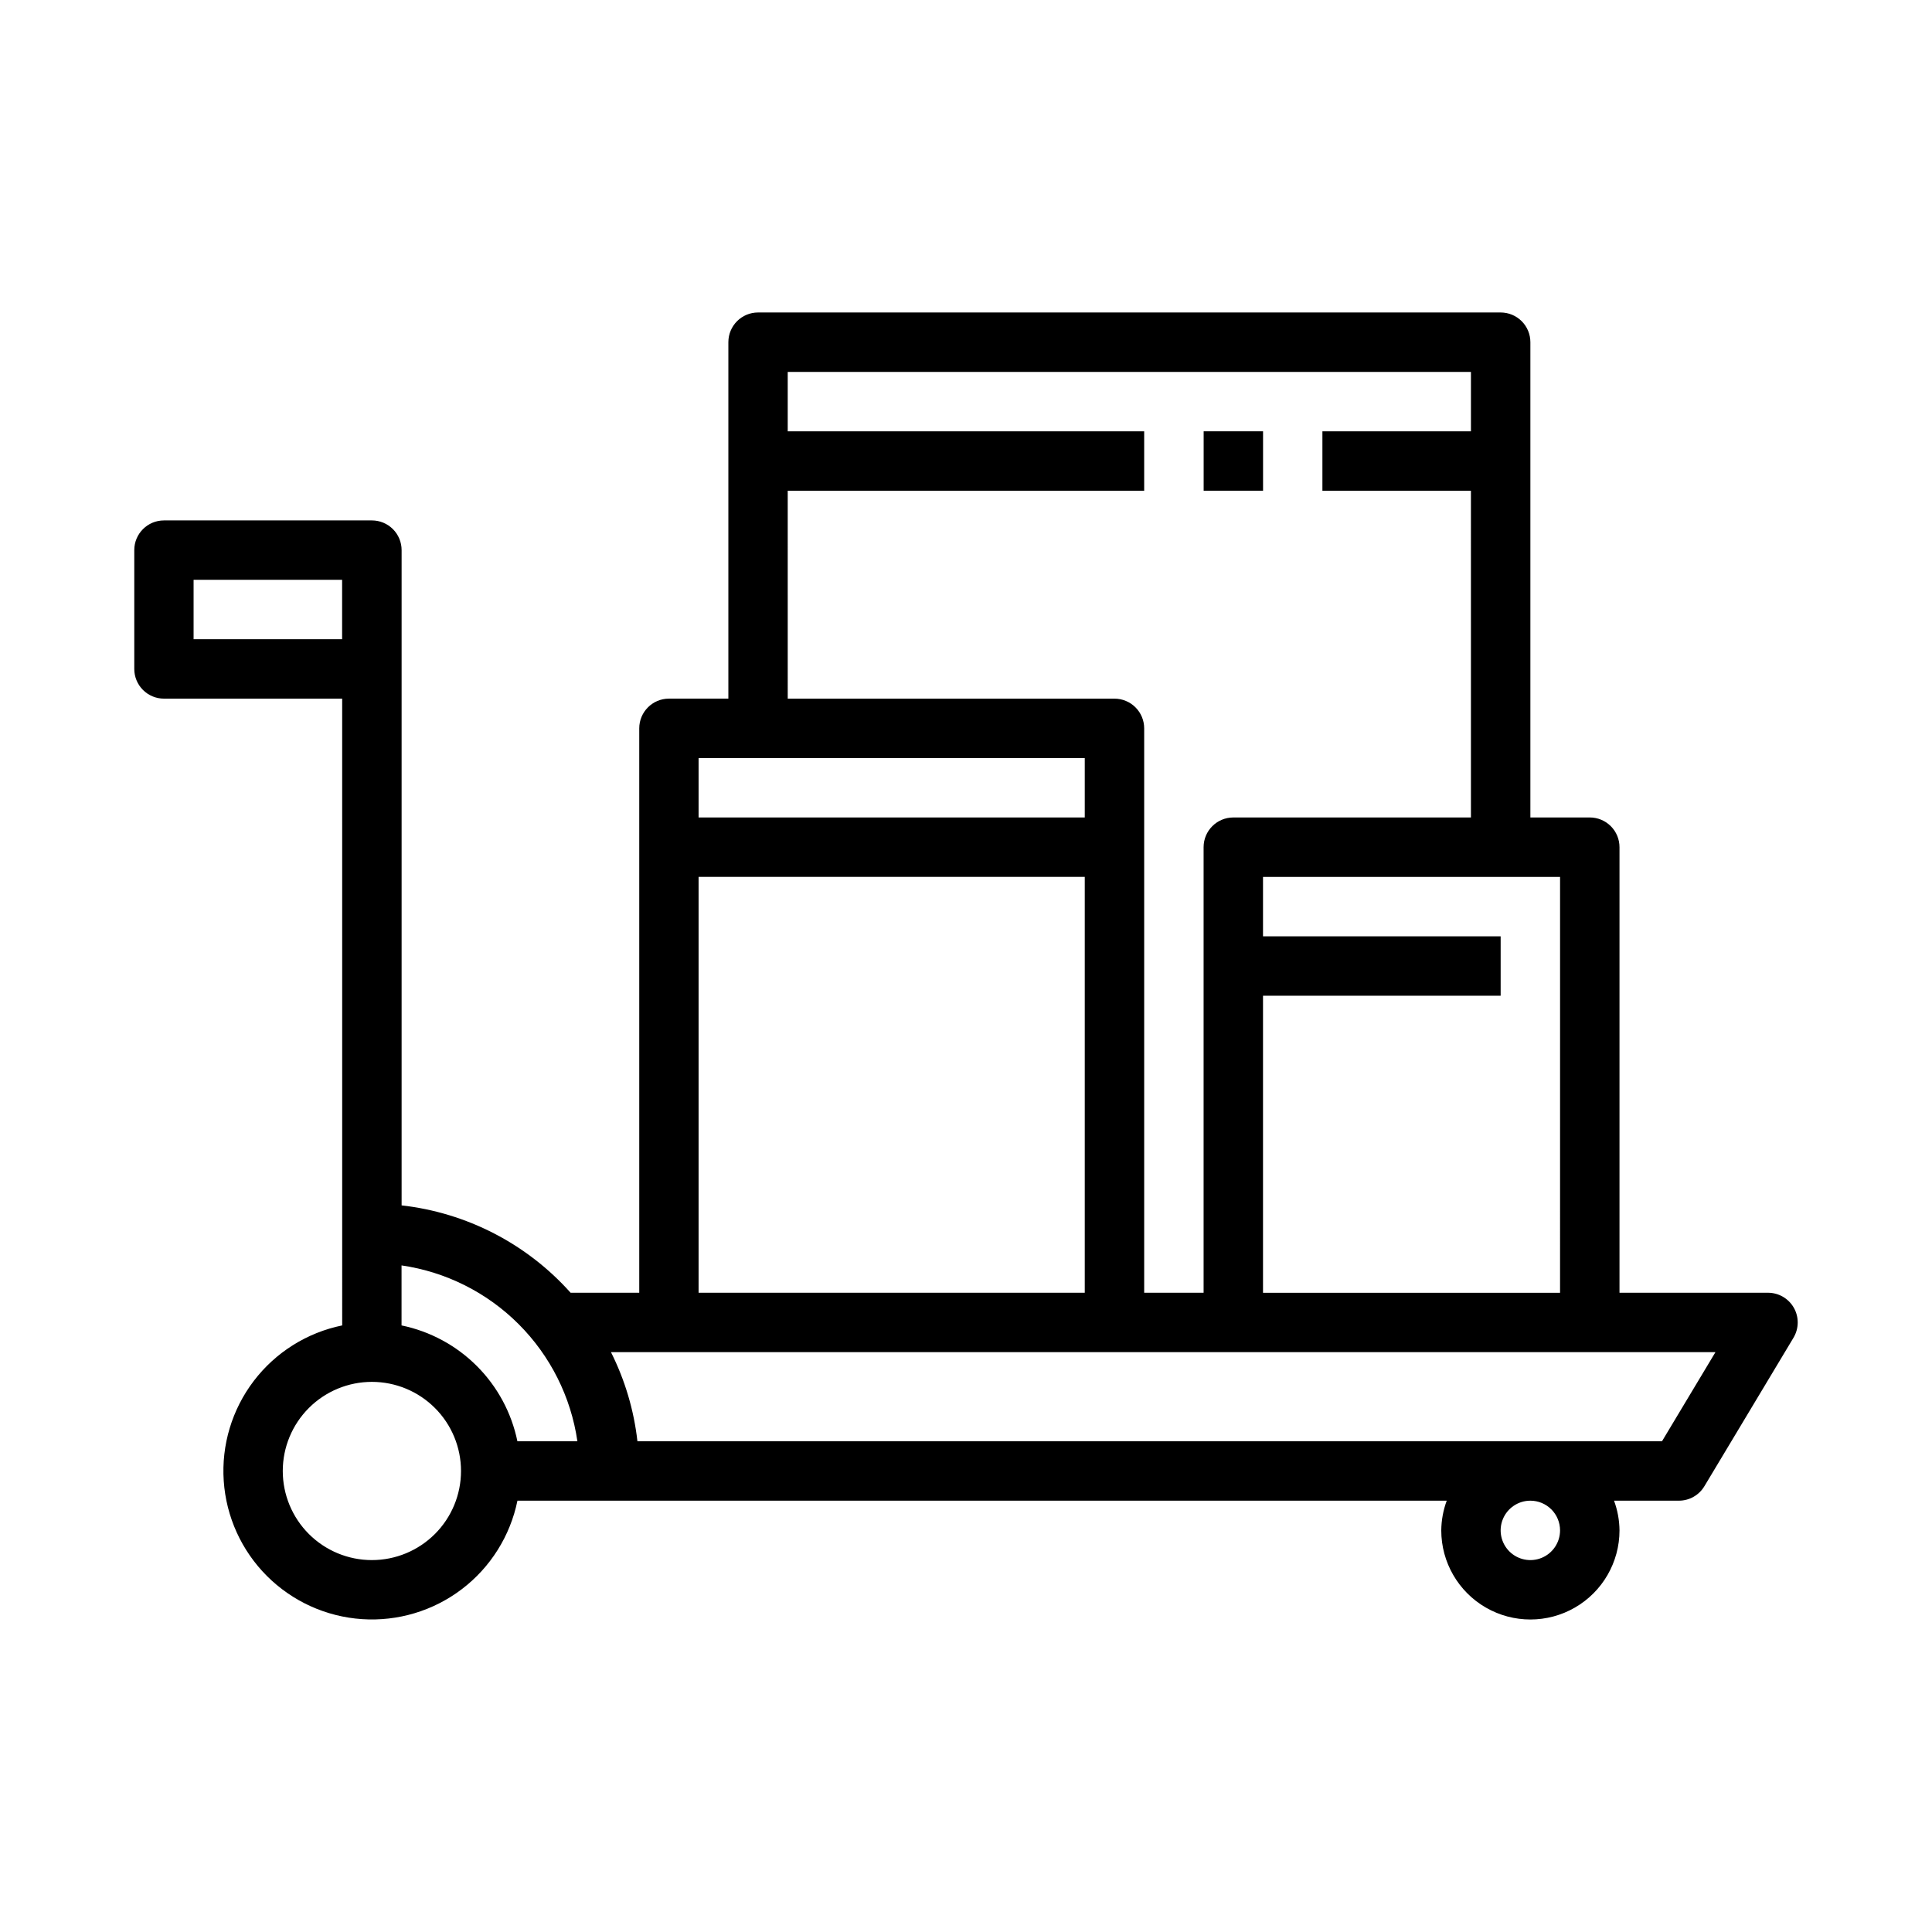 <?xml version="1.0" encoding="UTF-8"?>
<!-- Uploaded to: ICON Repo, www.svgrepo.com, Generator: ICON Repo Mixer Tools -->
<svg fill="#000000" width="800px" height="800px" version="1.1" viewBox="144 144 512 512" xmlns="http://www.w3.org/2000/svg">
 <g>
  <path d="m187.45 329.15h47.23l0.004 166.1c-9.332 1.906-17.656 7.133-23.43 14.711-5.773 7.578-8.602 16.992-7.961 26.496 0.641 9.504 4.703 18.453 11.438 25.188 6.738 6.734 15.688 10.801 25.191 11.441 9.504 0.637 18.918-2.191 26.492-7.961 7.578-5.773 12.805-14.098 14.715-23.43h246.27c-0.93 2.519-1.422 5.184-1.449 7.871 0 8.438 4.504 16.234 11.809 20.453 7.309 4.219 16.309 4.219 23.617 0s11.809-12.016 11.809-20.453c-0.027-2.688-0.516-5.352-1.449-7.871h17.191c2.766 0 5.324-1.449 6.746-3.816l23.617-39.359v-0.004c1.461-2.43 1.5-5.461 0.105-7.93-1.398-2.469-4.016-3.996-6.852-3.996h-39.359v-118.08c0-2.09-0.828-4.09-2.305-5.566-1.477-1.477-3.481-2.309-5.566-2.309h-15.746v-125.95c0-2.09-0.828-4.09-2.305-5.566-1.477-1.477-3.481-2.309-5.566-2.309h-196.8c-4.348 0-7.871 3.527-7.871 7.875v94.461h-15.746c-4.348 0-7.871 3.527-7.871 7.875v149.57h-18.191c-11.574-12.961-27.52-21.199-44.785-23.152v-173.65c0-2.086-0.828-4.09-2.305-5.566-1.477-1.477-3.481-2.305-5.566-2.305h-55.105c-4.348 0-7.871 3.523-7.871 7.871v31.488c0 2.09 0.828 4.09 2.305 5.566 1.477 1.477 3.481 2.305 5.566 2.305zm55.105 228.29c-6.266 0-12.27-2.488-16.699-6.914-4.43-4.43-6.918-10.438-6.918-16.699 0-6.266 2.488-12.273 6.918-16.699 4.43-4.43 10.434-6.918 16.699-6.918 6.262 0 12.27 2.488 16.699 6.918 4.43 4.426 6.918 10.434 6.918 16.699 0 6.262-2.488 12.27-6.918 16.699-4.43 4.426-10.438 6.914-16.699 6.914zm314.88-7.871h-0.004c0 3.184-1.918 6.055-4.859 7.273s-6.324 0.543-8.578-1.707c-2.25-2.25-2.926-5.637-1.707-8.578 1.219-2.941 4.09-4.859 7.273-4.859 2.09 0 4.09 0.828 5.566 2.305 1.477 1.477 2.305 3.481 2.305 5.566zm0-173.18-0.004 110.21h-78.719v-78.719h62.977v-15.746h-62.977v-15.742zm-204.68-102.34h94.465v-15.746h-94.465v-15.742h181.06v15.742h-39.363v15.742h39.359l0.004 86.594h-62.977c-4.348 0-7.871 3.527-7.871 7.875v118.08h-15.746v-149.57c0-2.09-0.828-4.09-2.305-5.566-1.477-1.477-3.481-2.309-5.566-2.309h-86.594zm78.719 70.848v15.742h-102.34v-15.742zm-102.34 31.488h102.34v110.21h-102.34zm269.48 125.95-14.168 23.617-271.52-0.004c-0.926-8.223-3.301-16.219-7.012-23.613zm-301.6 23.613h-15.898c-1.559-7.555-5.297-14.492-10.754-19.945-5.457-5.457-12.391-9.195-19.949-10.754v-15.902c11.754 1.711 22.641 7.168 31.035 15.566 8.398 8.398 13.859 19.285 15.566 31.035zm-101.71-228.29h39.359v15.742h-39.359z"/>
  <path d="m462.98 258.3h15.742v15.742h-15.742z"/>
 </g>
</svg>
